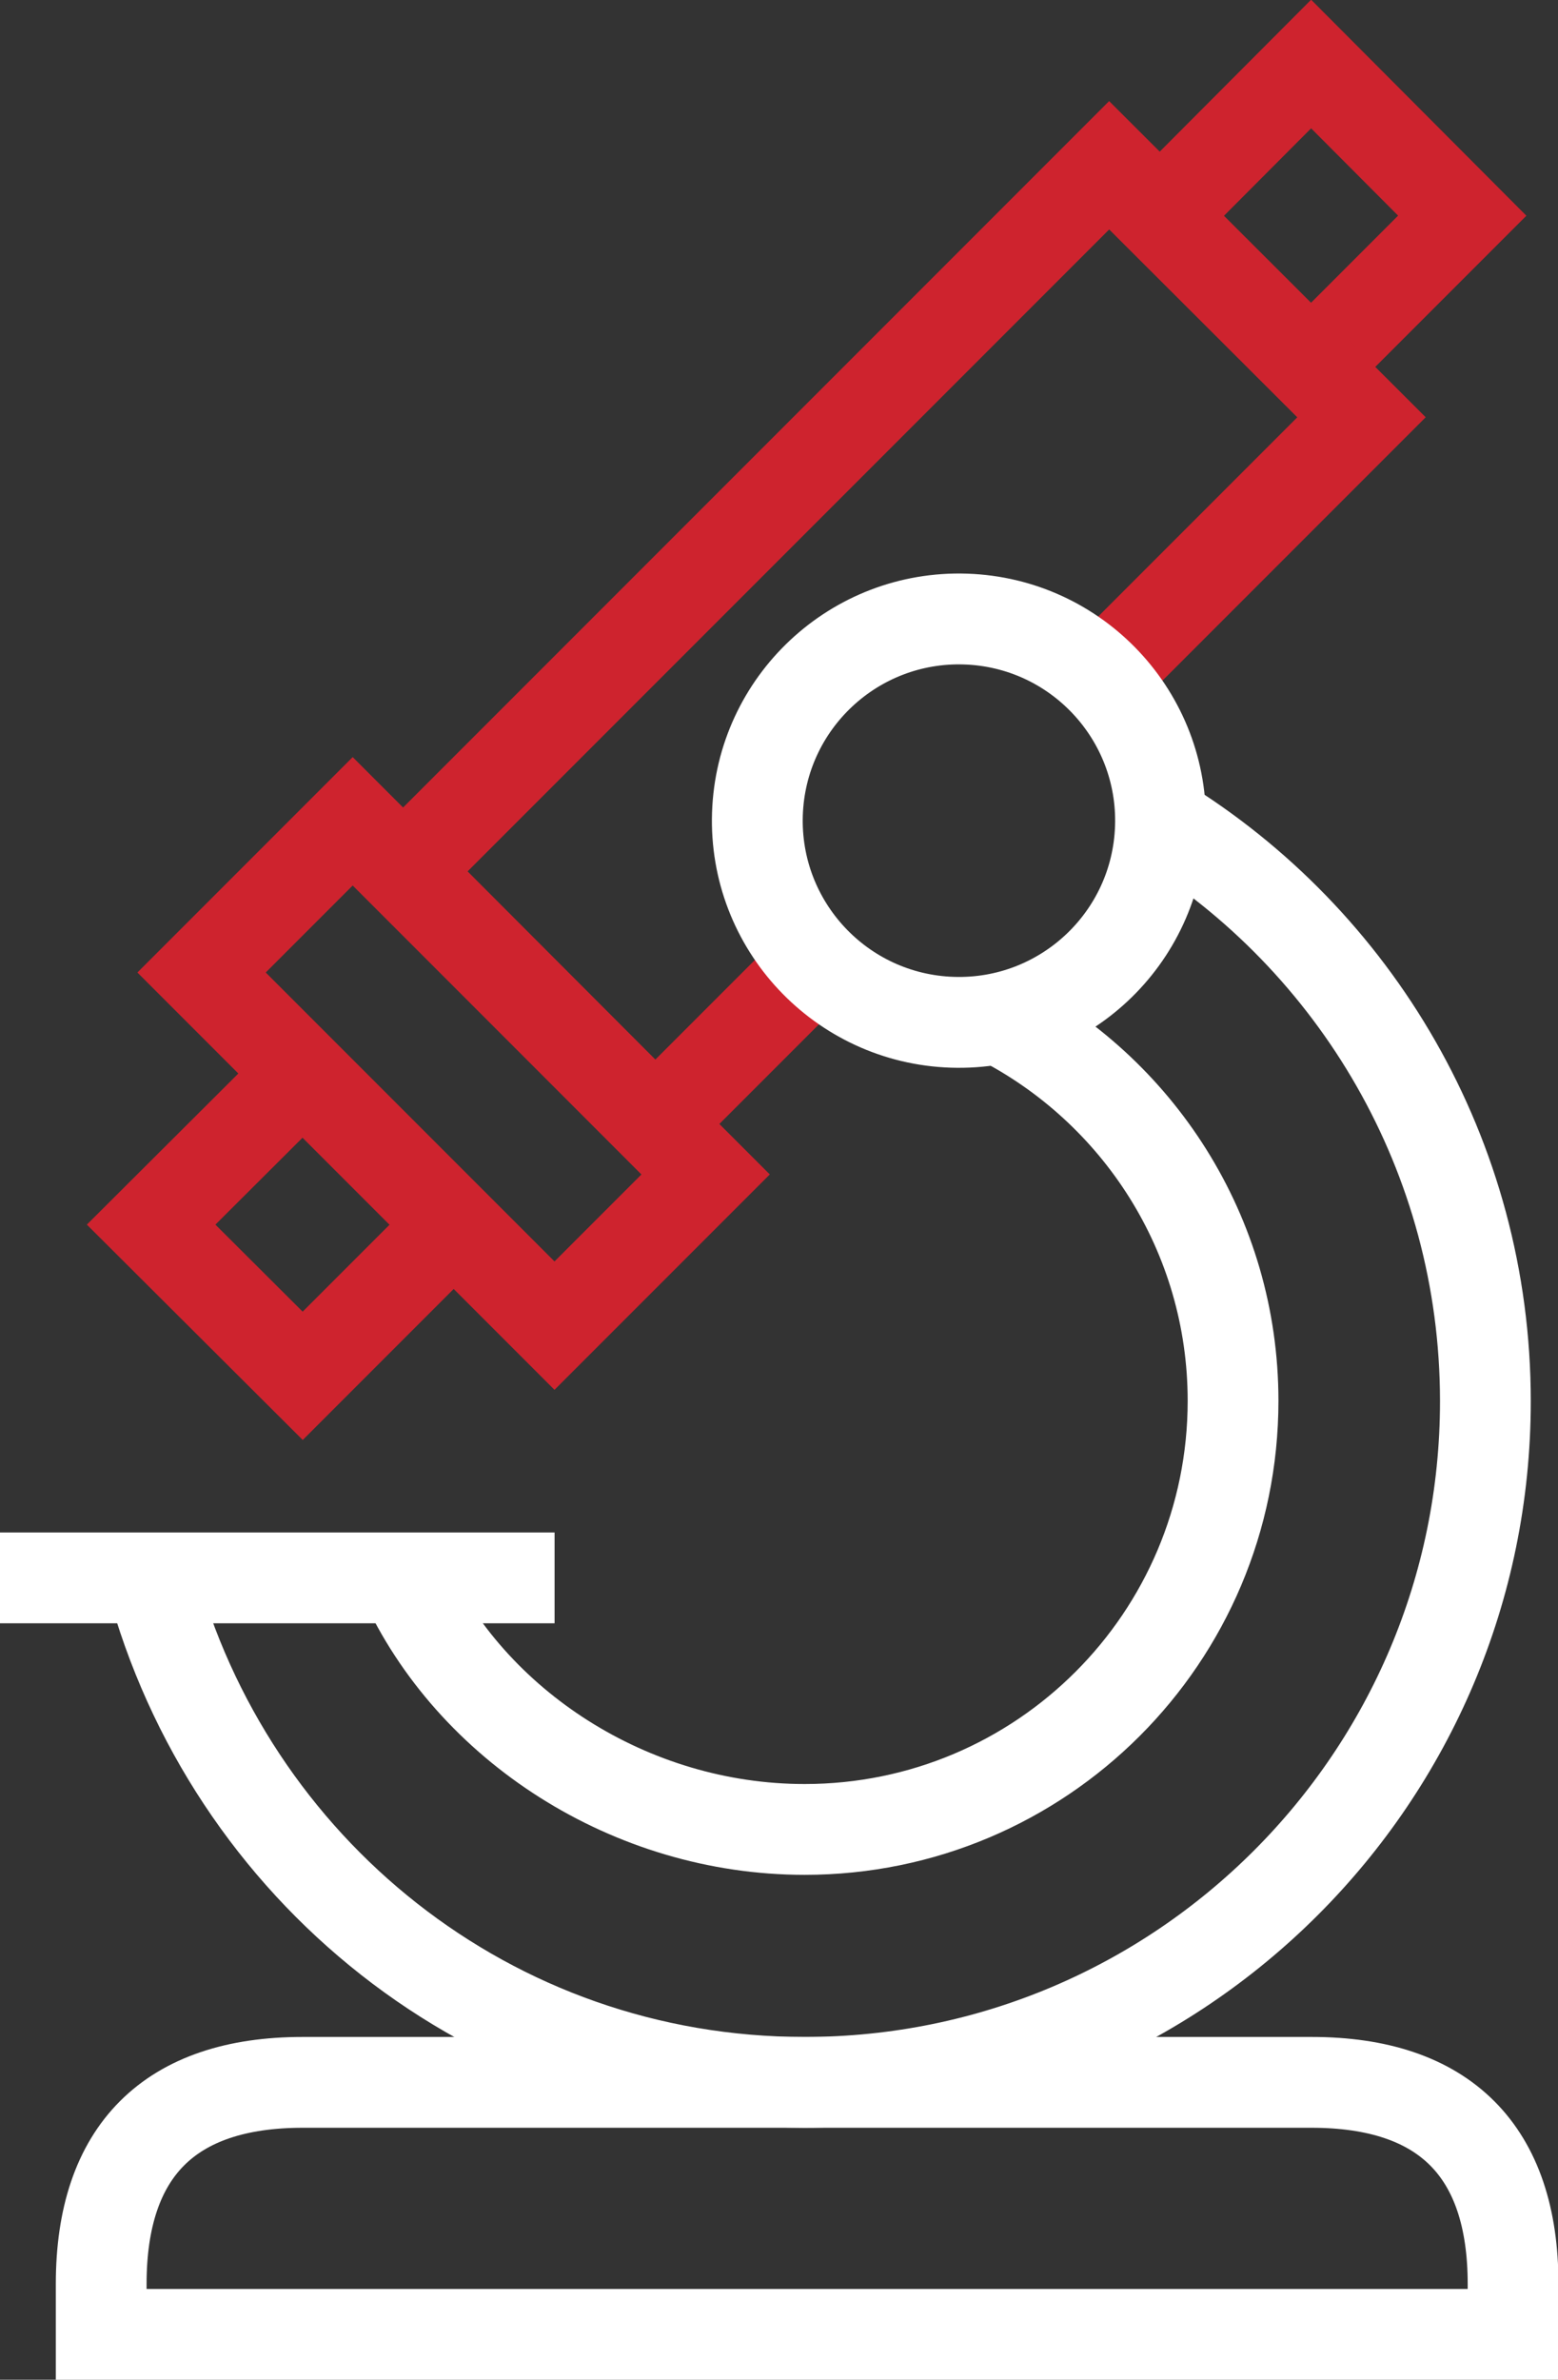 <?xml version="1.0" encoding="utf-8"?>
<!-- Generator: Adobe Illustrator 23.0.1, SVG Export Plug-In . SVG Version: 6.00 Build 0)  -->
<svg version="1.0" id="Layer_1" xmlns="http://www.w3.org/2000/svg" xmlns:xlink="http://www.w3.org/1999/xlink" x="0px" y="0px"
	 viewBox="0 0 34.33 52.41" style="enable-background:new 0 0 34.33 52.41;" xml:space="preserve">
<rect x="0" y="0" width="34.33" height="52.41" fill="#333333" stroke="none"/>
<style type="text/css">
	.st0{fill:none;stroke:#CE232E;stroke-width:2;stroke-miterlimit:10;}
	.st1{fill:none;stroke:#FFFFFF;stroke-width:2;stroke-miterlimit:10;}
</style>
<polyline class="st0" points="6.67,23.64 3.33,26.97 6.67,30.3 10,26.97 "/>
<polyline class="st0" points="28.89,8.08 32.22,4.75 28.89,1.41 25.56,4.75 "/>
<rect x="7.64" y="18.14" transform="matrix(0.707 -0.707 0.707 0.707 -13.785 13.994)" class="st0" width="4.71" height="11"/>
<path class="st1" d="M26.67,51.41h6.67V50.3c0-2.93-1.51-4.44-4.44-4.44h-2.22H8.89H6.67c-2.93,0-4.44,1.51-4.44,4.44v1.11h6.67
	H26.67z"/>
<line class="st1" x1="0" y1="34.75" x2="12.22" y2="34.75"/>
<path class="st1" d="M3.33,34.75c1.72,6.4,7.46,11.11,14.4,11.11c8.28,0,15-6.72,15-15c0-5.41-2.87-10.16-7.16-12.79"/>
<path class="st1" d="M22,22.43c3.07,1.56,5.17,4.75,5.17,8.42c0,5.22-4.23,9.44-9.44,9.44c-3.83,0-7.36-2.28-8.84-5.55"/>
<polyline class="st0" points="17.97,21.22 14.44,24.75 8.89,19.19 24.44,3.64 30,9.19 24.25,14.94 "/>
<ellipse transform="matrix(0.033 -1 1 0.033 2.353 38.587)" class="st1" cx="21.11" cy="18.08" rx="4.44" ry="4.44"/>
</svg>
